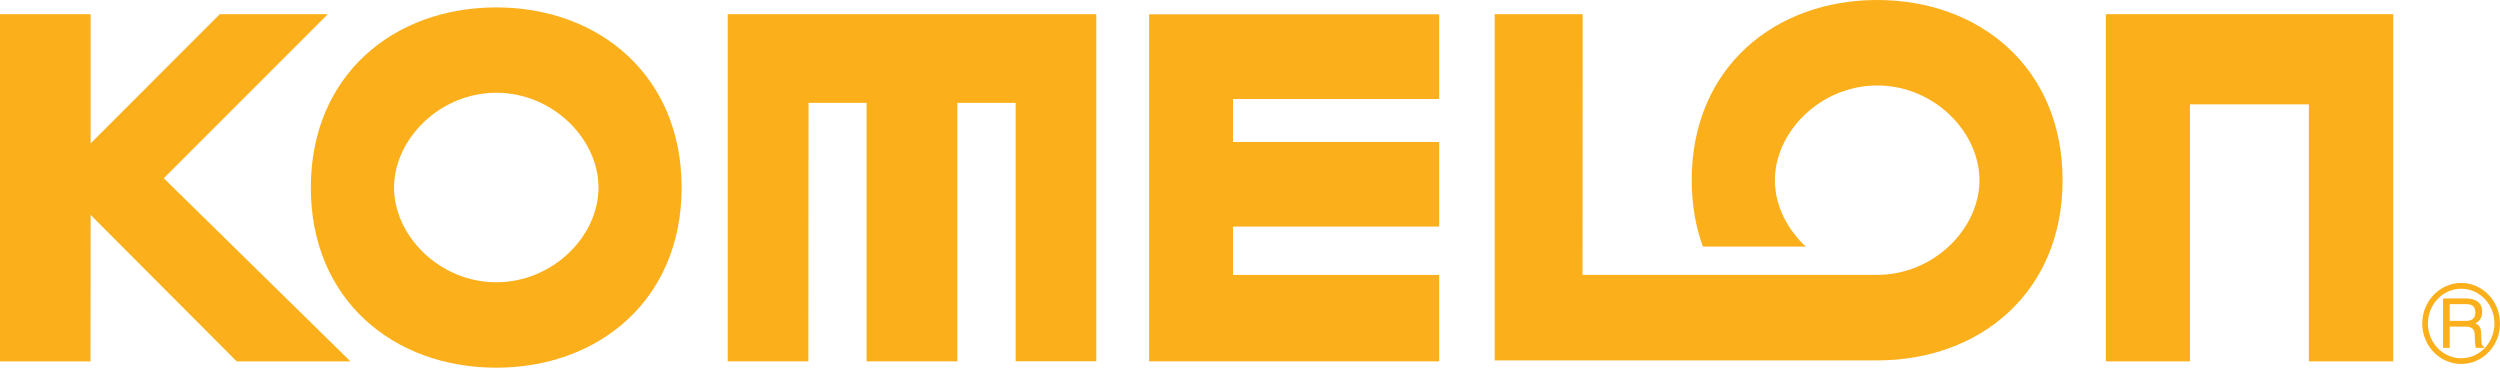 <?xml version="1.0" encoding="UTF-8"?><svg id="Layer_1" xmlns="http://www.w3.org/2000/svg" viewBox="0 0 950 139.73"><defs><style>.cls-1{fill:#fbaf1b;}</style></defs><path class="cls-1" d="M936.79,121.94h-5.91v-6.37h6.32c1.27,0,3.43,.24,3.43,3.12s-2,3.25-3.84,3.25m6.17,7.96l-.13-3.43c-.12-2.6-1.17-3.09-2.2-3.54,1.17-.7,2.6-1.73,2.6-4.49,0-3.95-3.15-5.03-6.21-5.03h-8.66v18.77h2.52v-8.06h6.14c3.03,0,3.39,1.82,3.39,3.34,0,.7,.03,3.57,.38,4.72h3.11v-.44c-.75-.41-.91-.83-.94-1.84"/><path class="cls-1" d="M935.27,136.14c-6.99,0-12.66-5.91-12.66-13.21s5.67-13.21,12.66-13.21,12.62,5.92,12.62,13.21-5.66,13.21-12.62,13.21m0-28.62c-8.14,0-14.82,6.91-14.82,15.41s6.68,15.38,14.82,15.38,14.73-6.88,14.73-15.38-6.62-15.41-14.73-15.41"/><path class="cls-1" d="M188.58,107.26c-21.47,0-38.84-17.58-38.84-35.98s17.37-36.03,38.84-36.03,38.85,17.52,38.85,36.03-17.38,35.98-38.85,35.98m0-104.45c-38.84,0-70.46,25.61-70.46,68.47s31.62,68.44,70.46,68.44,70.44-25.71,70.44-68.44S227.43,2.81,188.58,2.81"/><polygon class="cls-1" points="124.57 5.39 83.52 5.39 34.44 54.49 34.44 5.39 0 5.39 0 137.32 34.39 137.32 34.44 81.66 89.94 137.32 133.16 137.32 62.23 67.73 124.57 5.39"/><polygon class="cls-1" points="276.53 137.31 307.18 137.31 307.24 39.09 329.31 39.09 329.31 137.31 363.79 137.31 363.79 39.09 385.95 39.09 385.95 137.28 416.59 137.28 416.59 5.39 276.53 5.39 276.53 137.31"/><polygon class="cls-1" points="546.88 86.1 546.88 53.96 468.54 53.96 468.54 37.63 546.88 37.63 546.88 5.44 436.66 5.44 436.66 137.31 546.88 137.31 546.88 104.47 468.54 104.47 468.54 86.1 546.88 86.1"/><polygon class="cls-1" points="800.23 5.39 800.23 137.32 832.18 137.32 832.18 39.65 877.37 39.65 877.37 137.32 909.42 137.32 909.42 5.39 800.23 5.39"/><path class="cls-1" d="M713.35,0c-38.91,0-70.5,25.65-70.5,68.49,0,9.24,1.5,17.68,4.25,25.22h39.09c-7.24-6.78-11.74-15.86-11.74-25.22,0-18.46,17.43-36.01,38.91-36.01s38.83,17.55,38.83,36.01-17.39,35.95-38.83,35.95h-112l.07-99.05h-33.45V136.95h145.39c38.88,0,70.41-25.69,70.41-68.46S752.24,0,713.35,0"/></svg>